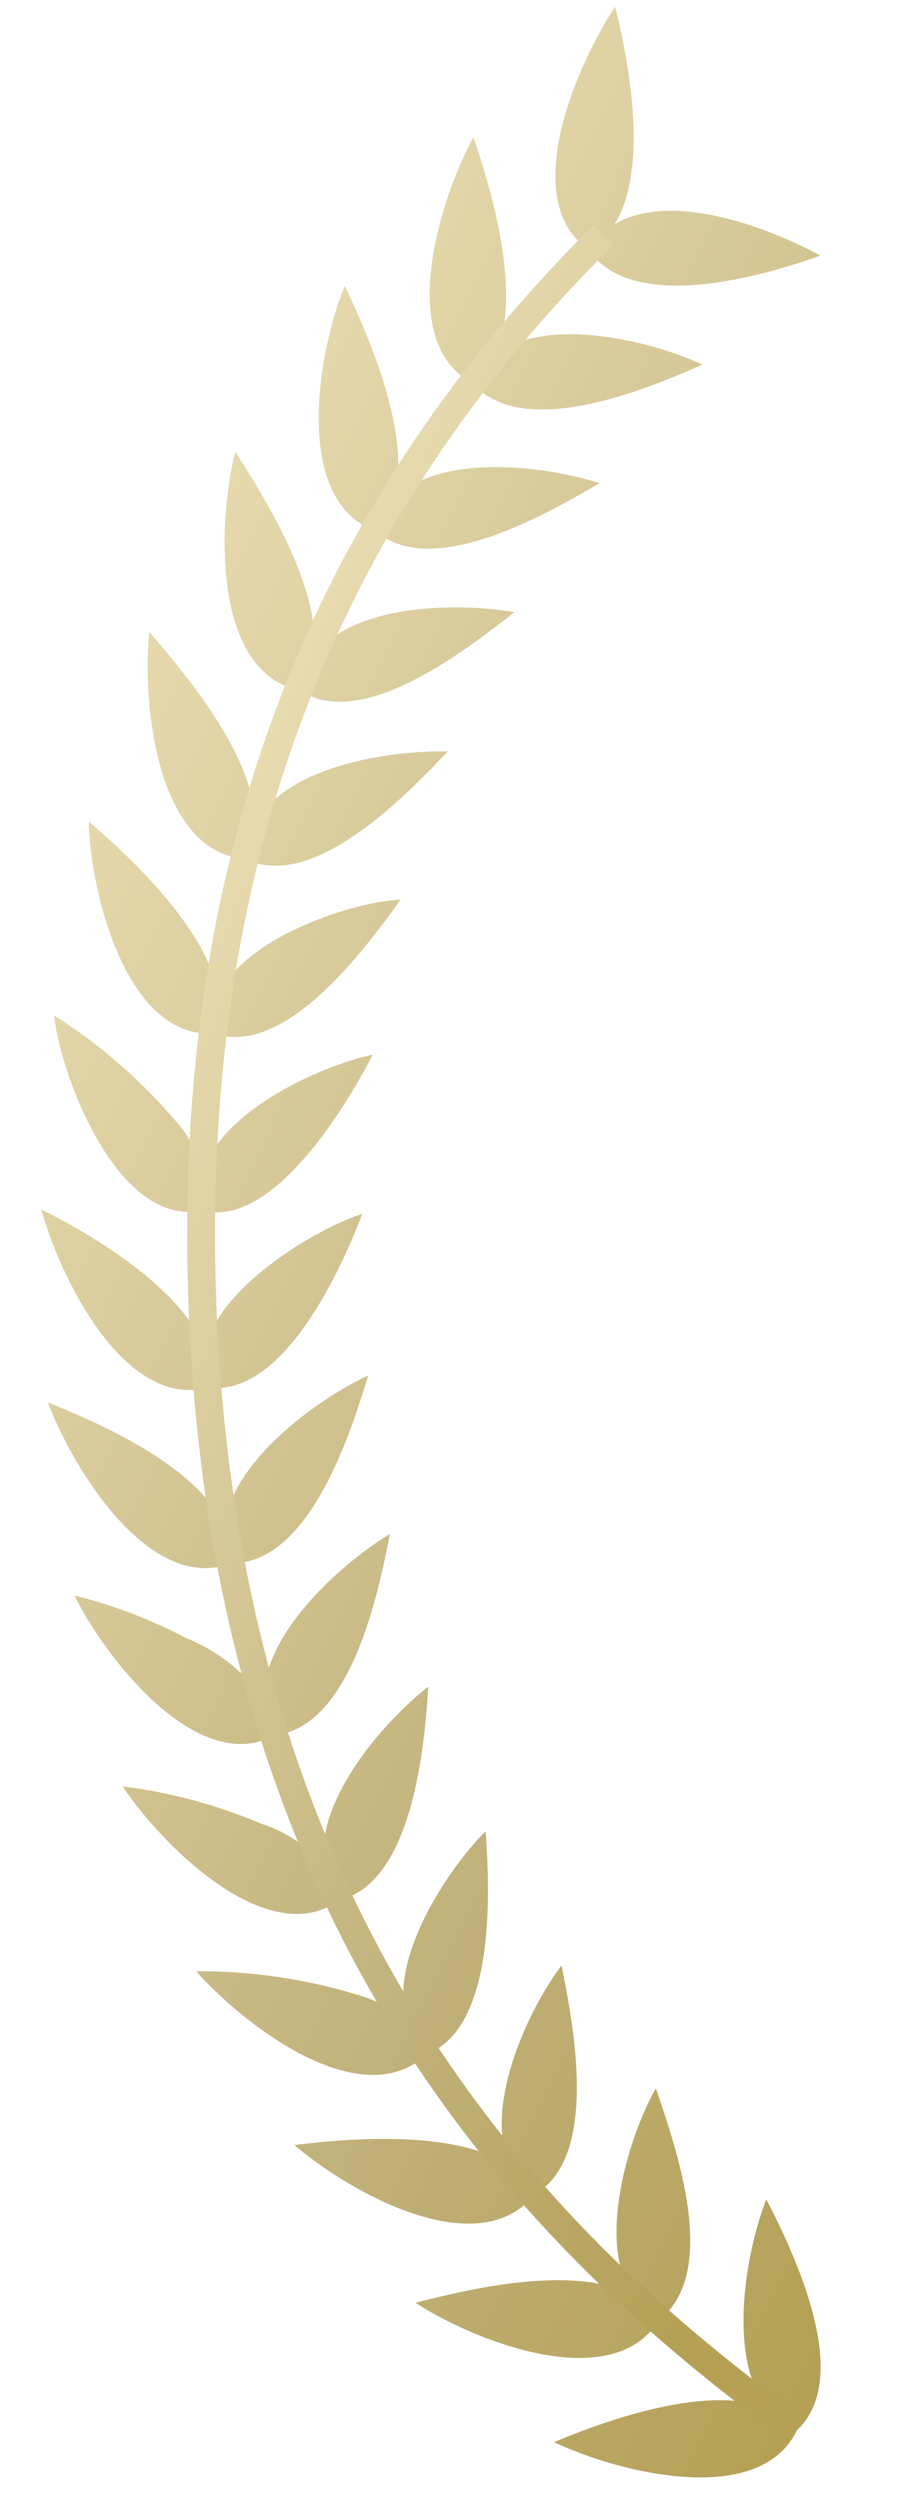 <svg xmlns="http://www.w3.org/2000/svg" xmlns:xlink="http://www.w3.org/1999/xlink" width="26.533" height="73.793" viewBox="0 0 26.533 73.793">
  <defs>
    <linearGradient id="linear-gradient" x1="0.234" y1="0.11" x2="0.765" y2="1.009" gradientUnits="objectBoundingBox">
      <stop offset="0" stop-color="#ebdfb5"/>
      <stop offset="0.648" stop-color="#c1b17a"/>
      <stop offset="1" stop-color="#b5a056"/>
    </linearGradient>
    <clipPath id="clip-path">
      <rect id="長方形_3405" data-name="長方形 3405" width="24" height="73" fill="url(#linear-gradient)"/>
    </clipPath>
  </defs>
  <g id="左" transform="matrix(0.999, -0.035, 0.035, 0.999, 0, 0.838)">
    <g id="グループ_1185" data-name="グループ 1185" clip-path="url(#clip-path)">
      <path id="パス_4768" data-name="パス 4768" d="M6.376,24.769c.009-.014.016-.029.024-.043,0,.016,0,.032,0,.048,1.948,1.011,4.722-1.64,6.081-2.972-1.7-.1-4.8.256-5.781,1.947.12-1.937-1.894-4.52-2.915-5.782-.288,2.124-.009,6.489,2.6,6.8m1.761-4.927c.011-.013.02-.026.03-.039,0,.016-.008.031-.011.047,1.808,1.264,4.89-.978,6.431-2.088-1.677-.349-4.8-.428-6,1.115.383-1.9-1.248-4.732-2.082-6.136-.6,2.035-.911,6.451,1.627,7.1M5.266,29.885c.006-.013.01-.026.016-.039,0,.014,0,.027,0,.042,2.084.777,4.533-2.322,5.651-3.762-1.248-.01-4.661.9-5.491,2.662-.182-2.01-2.706-4.436-3.638-5.289-.033,2.024.855,6.422,3.457,6.386m-.533,5.208c0-.015.007-.032.012-.048,0,.017,0,.033.009.049,2.159.639,4.538-3.247,5.205-4.423-1.572.279-4.576,1.513-5.158,3.338a3.193,3.193,0,0,0-.632-1.452A16,16,0,0,0,.58,29.184c.091,1.628,1.611,6.331,4.153,5.909M17.159,7.14c.015-.008.028-.017.043-.025-.009.013-.02.026-.029.04,1.208,1.92,5.08.956,6.827.4-1.413-.84-4.342-2.1-6.051-1.133,1.094-1.624.574-4.88.243-6.424-1.16,1.623-3.094,5.589-1.033,7.14M13.6,10.96c.013-.008.024-.019.037-.028-.007.014-.015.027-.021.041,1.4,1.729,5.112.356,6.78-.325-1.434-.741-4.545-1.618-6.1-.513.871-1.745.043-4.9-.424-6.431-1.036,1.733-2.54,5.958-.275,7.256M10.562,15.21c.012-.011.022-.023.034-.034-.005.015-.012.029-.017.045,1.61,1.514,5.076-.325,6.662-1.181-1.542-.55-4.693-1.092-6.1.269.633-1.847-.6-4.931-1.224-6.351-.844,1.842-1.791,6.263.642,7.253m9.654,55.818c-1.755-.8-4.88.223-6.341.776,1.775.929,5.975,2.191,7.182-.093l.013-.016c1.707-1.5.109-5.18-.674-6.835-.65,1.487-1.339,4.638-.179,6.169m-6.669-6.546c-.006-.014-.013-.027-.019-.04l.035.027c1.917-1.028,1.333-4.863,1.025-6.724-1.027,1.243-2.494,4.142-1.716,5.885-1.534-1.173-4.809-1-6.362-.864,1.573,1.451,5.284,3.711,7.037,1.716M17.1,68.311c-.008-.013-.017-.025-.025-.039l.039.024c1.822-1.343.678-5.008.131-6.828-.847,1.373-1.907,4.44-.912,6.081-1.665-.987-4.867-.342-6.409,0,1.69,1.189,5.71,2.947,7.177.761m-6.58-8.084-.019-.049c.013.013.023.026.036.039,2.049-.752,2.009-4.778,1.942-6.51-1.174,1.1-3.034,3.7-2.517,5.551a3.49,3.49,0,0,0-1.327-.819,16.129,16.129,0,0,0-4.852-.9C5.074,59.1,8.471,62,10.517,60.226M8.1,55.589c0-.015,0-.03-.007-.045.009.012.016.024.025.037,2.143-.468,2.65-4.411,2.818-6.2-1.319.951-3.514,3.275-3.245,5.186a4.1,4.1,0,0,0-1.829-1.315,15.346,15.346,0,0,0-4.055-1.245c1.056,1.721,4.1,5.05,6.292,3.58M5.252,45.54c0-.016,0-.031,0-.047.006.015.011.03.018.044,2.249.068,3.594-3.583,4.211-5.4-1.475.612-4.191,2.424-4.387,4.331-.722-1.827-3.6-3.208-5.1-3.867.676,1.989,2.81,5.766,5.252,4.935m-.522-5.21c0-.013.005-.027.008-.041,0,.013.007.027.012.04,2.2.357,4.02-3.287,4.733-4.962-1.189.307-4.33,1.941-4.791,3.852C4.113,37.308,1.13,35.495,0,34.9c.464,1.961,2.22,5.985,4.73,5.427M6.351,50.658c0-.015,0-.03,0-.046.007.014.013.027.021.041,2.234-.2,3.178-4.033,3.588-5.816-1.421.785-3.9,2.825-3.88,4.758A5.214,5.214,0,0,0,3.842,47.7,14.751,14.751,0,0,0,.58,46.324c.82,1.833,3.437,5.49,5.771,4.334" transform="translate(0 0)" fill="url(#linear-gradient)"/>
      <path id="パス_4769" data-name="パス 4769" d="M16.531,64.53C9.62,59.028.824,49.633.824,31.33c0-12.7,4.19-22.752,12.81-30.72L13.077,0C4.278,8.133,0,18.381,0,31.33,0,49.965,8.947,59.543,15.99,65.156Z" transform="translate(4.248 6.424)" fill="url(#linear-gradient)"/>
    </g>
  </g>
</svg>
